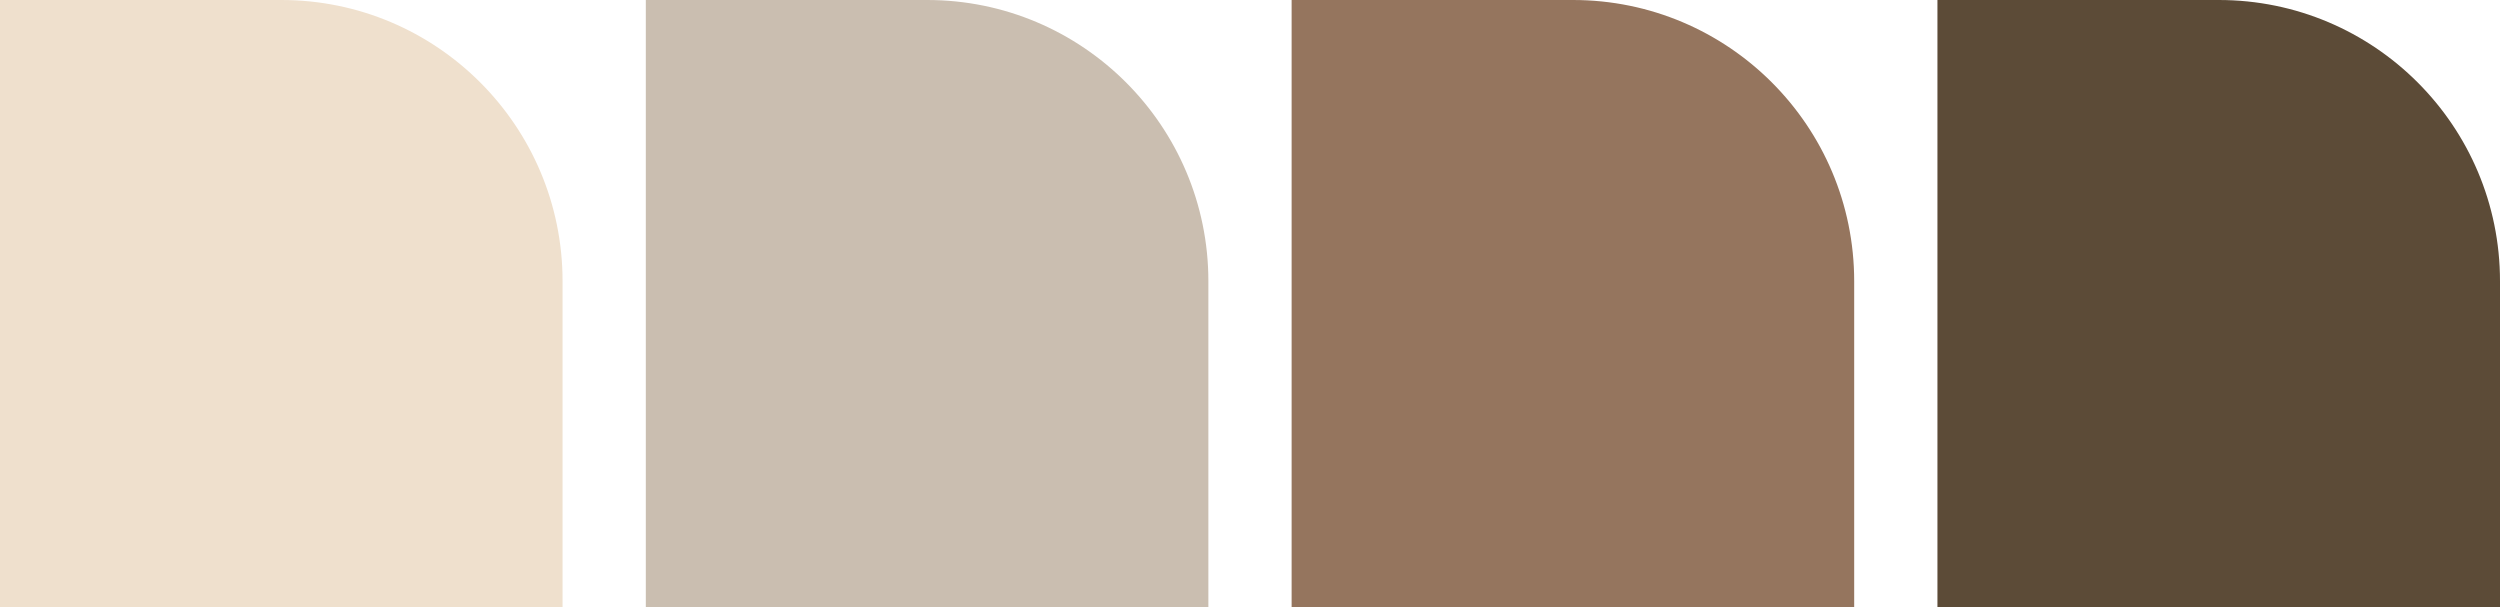 <?xml version="1.0" encoding="UTF-8"?> <svg xmlns="http://www.w3.org/2000/svg" width="9790" height="2378" viewBox="0 0 9790 2378" fill="none"><path d="M0 0H1101.5C1709.84 0 2203 493.158 2203 1101.5V2378H0V0Z" fill="#EFE0CD"></path><path d="M2529 0H3630.5C4238.84 0 4732 493.158 4732 1101.5V2378H2529V0Z" fill="#CABEB0"></path><path d="M5058 0H6159.5C6767.84 0 7261 493.158 7261 1101.5V2378H5058V0Z" fill="#95755E"></path><path d="M7587 0H8688.5C9296.84 0 9790 493.158 9790 1101.5V2378H7587V0Z" fill="#5C4B37"></path></svg> 